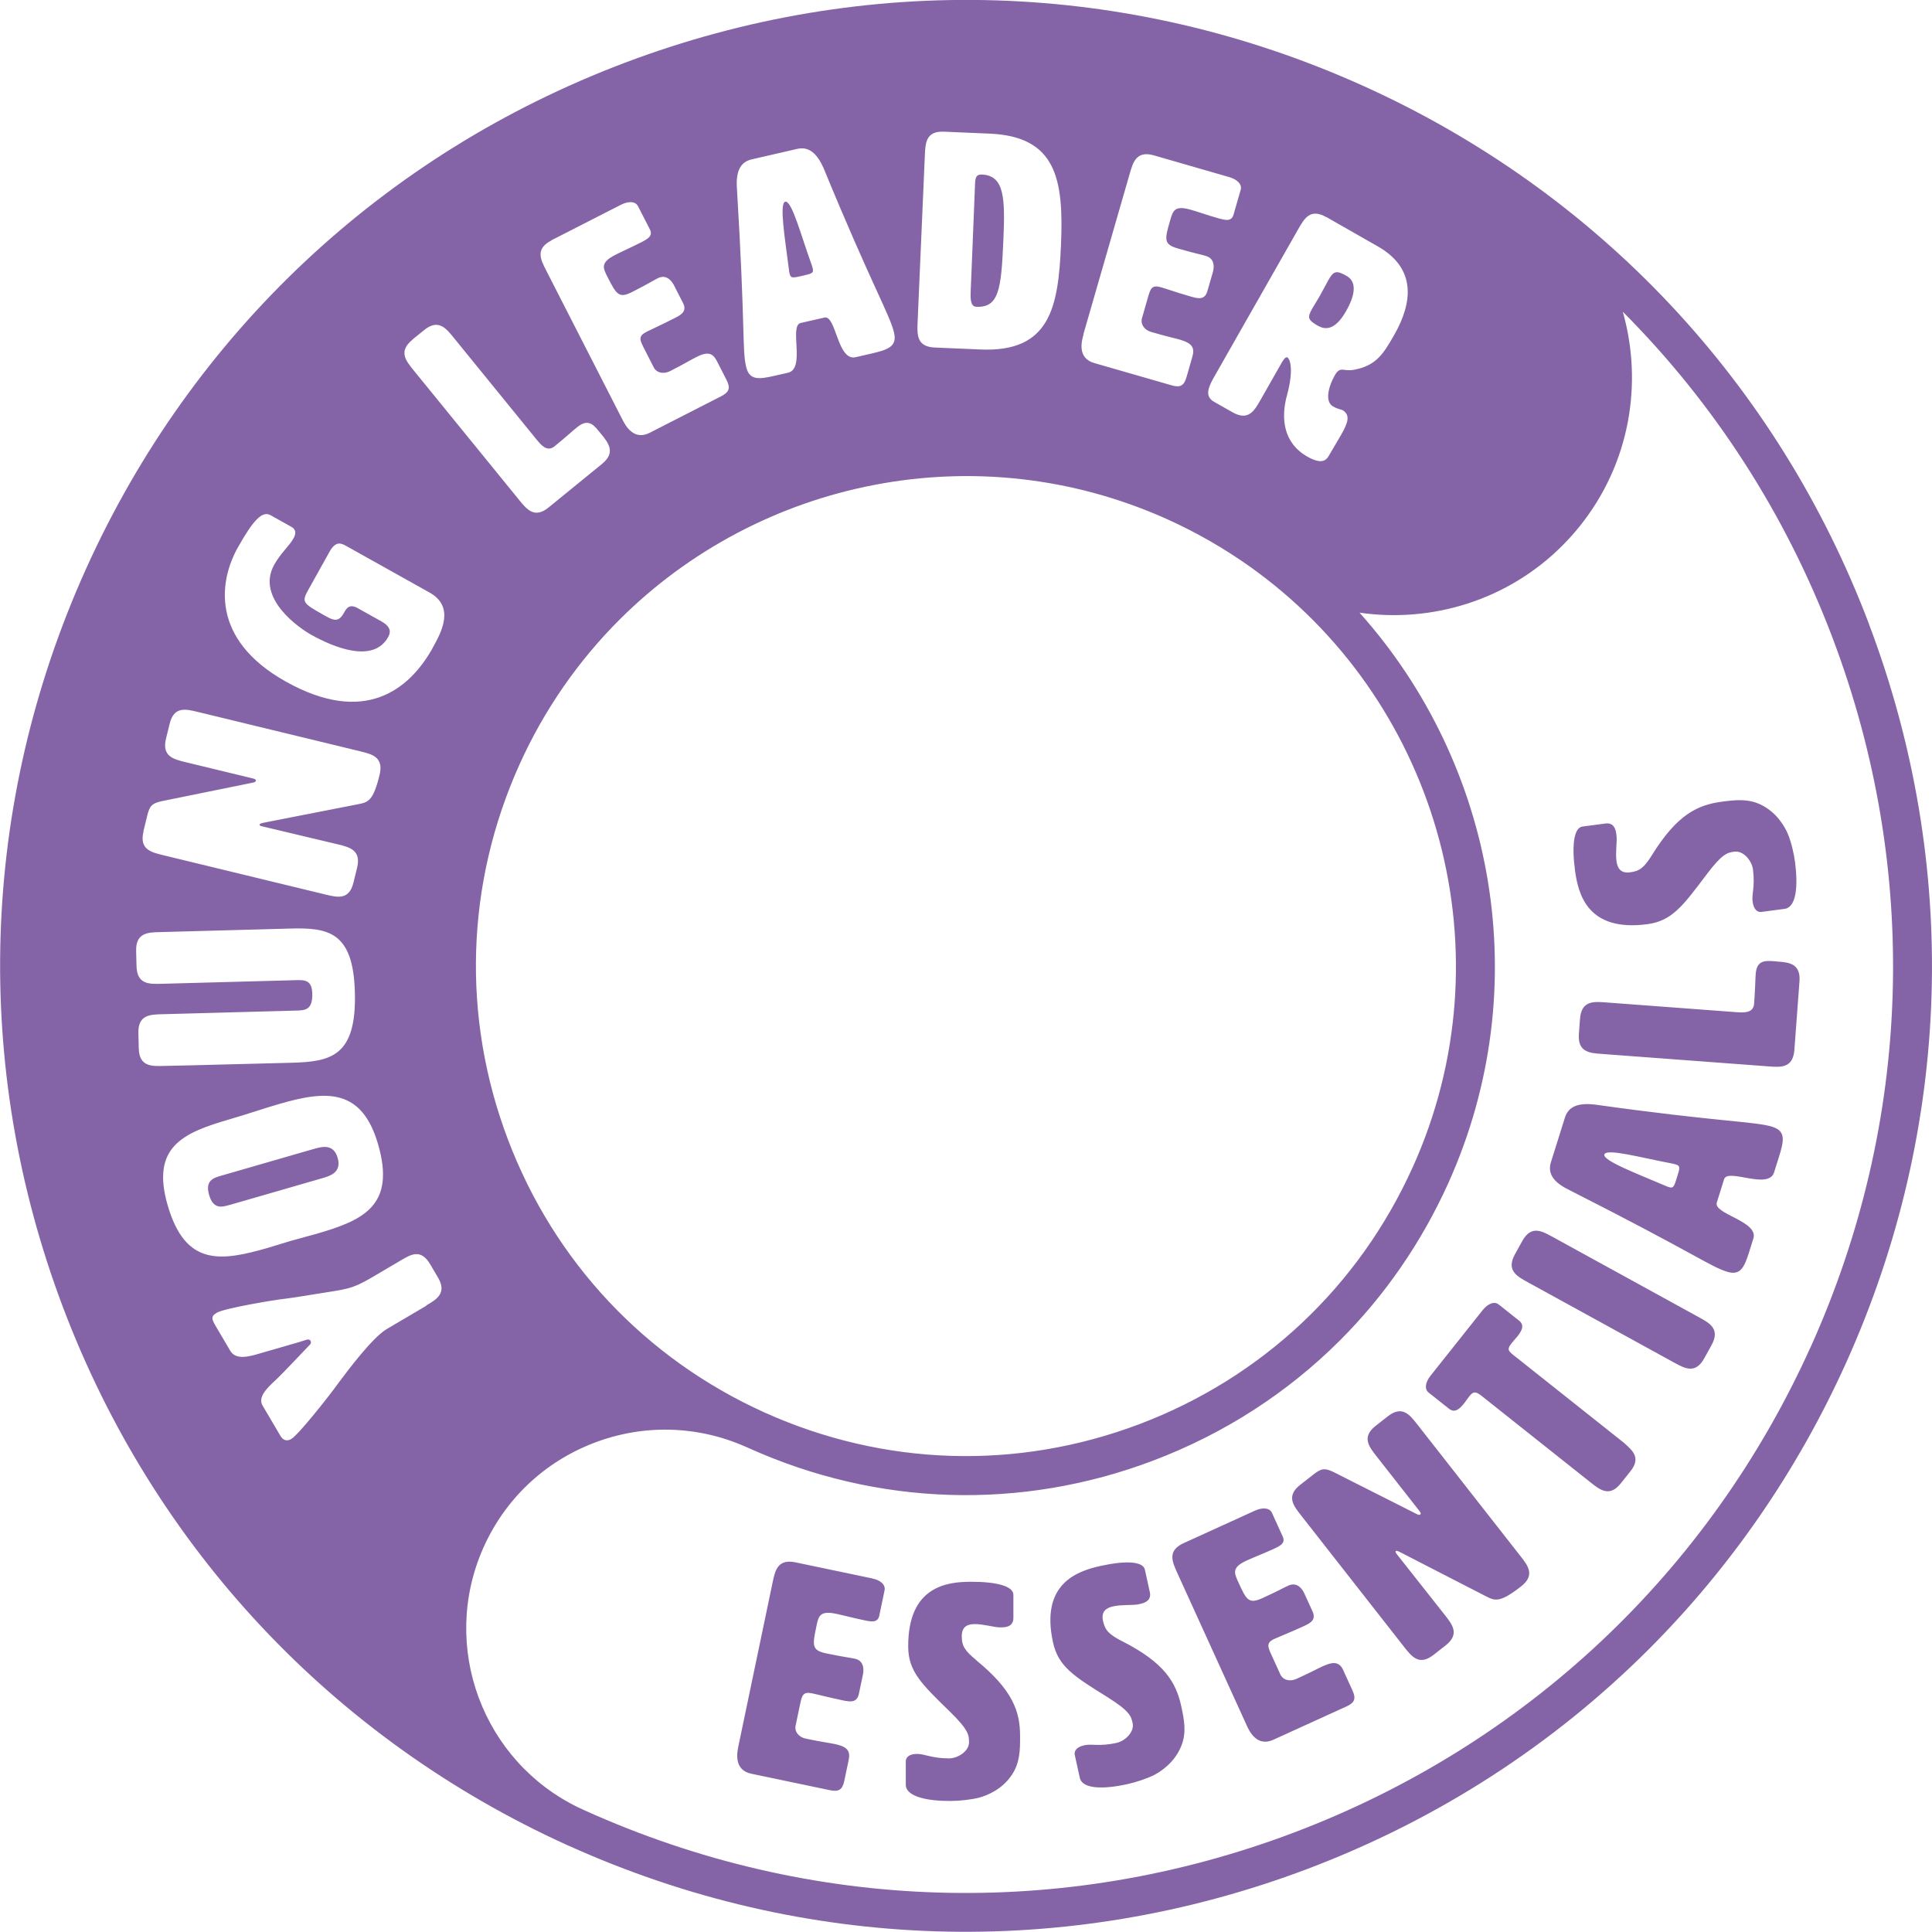 <?xml version="1.0" encoding="UTF-8"?>
<svg xmlns="http://www.w3.org/2000/svg" id="Layer_2" data-name="Layer 2" viewBox="0 0 207.75 207.75">
  <defs>
    <style>
      .cls-1 {
        fill: #8464a6;
        stroke-width: 0px;
      }
    </style>
  </defs>
  <g id="Layer_1-2" data-name="Layer 1">
    <path class="cls-1" d="m190.6,121.17c-1.87-.59-5.67-.51-19.14-2.4-1.66-.18-2.79.15-3.18,1.4l-1.51,4.81c-.39,1.25.35,2.17,1.83,2.91,13.82,7.01,15.24,8.27,17.11,8.86,1.44.45,1.86-.48,2.37-2.1l.46-1.47c.59-1.87-4.32-2.62-3.93-3.87l.78-2.5c.39-1.25,4.77,1.19,5.38-.75l.52-1.65c.56-1.78.74-2.79-.7-3.24Zm-10.27,5.42c-.31,1-.38,1.22-.88,1.06-.12-.04-.28-.09-.46-.18-2.99-1.28-6.67-2.67-6.47-3.33.22-.69,4.03.37,7.21.96.23.04.38.09.51.13.47.15.39.4.09,1.36ZM84.91,29.43c.12.51.34.46,1.36.23.99-.23,1.24-.28,1.13-.76-.03-.13-.07-.29-.15-.5-1.1-3.04-2.11-6.87-2.81-6.71-.67.15-.02,4.03.39,7.26.01.2.05.36.08.49Zm106.11,73.95l-.42-.03c-.98-.07-1.71.04-1.81,1.41-.05.68-.04,1.47-.17,3.2-.11,1.01-1.12.93-1.9.88l-14.06-1.05c-1.31-.1-2.61-.19-2.76,1.76l-.12,1.63c-.15,1.96,1.16,2.06,2.46,2.15l17.95,1.34c1.3.1,2.61.2,2.76-1.76l.55-7.37c.15-1.96-1.16-2.06-2.46-2.15Zm-49.25-68.33c1.28.73,2.28-.36,3-1.64.73-1.28,1.33-3,.05-3.73-1.14-.65-1.42-.55-2,.48-.21.37-.55,1.04-.89,1.64-.32.57-.64,1.06-.84,1.41-.53.94-.46,1.21.68,1.85Zm59.22,32.09c-9.81-25.94-29.13-46.5-54.41-57.91-25.28-11.4-53.48-12.28-79.42-2.47-25.94,9.81-46.5,29.13-57.91,54.41-11.4,25.28-12.28,53.48-2.47,79.42,9.78,25.87,29.03,46.39,54.22,57.82.06.03.11.06.17.08h0s.02,0,.02,0c25.28,11.4,53.48,12.28,79.42,2.47,13.99-5.29,26.42-13.35,36.69-23.62,8.77-8.77,15.96-19.15,21.21-30.79,11.4-25.28,12.28-53.48,2.47-79.42Zm-58.38-43.81l5.54,3.16c4.24,2.41,3.7,6.13,1.79,9.49-1.17,2.05-1.94,3.34-4.34,3.78-1.18.23-1.47-.46-2.08.62-.66,1.17-1.1,2.8-.17,3.33.51.29.91.33.99.38.91.52.61,1.37-.13,2.67-.36.63-.82,1.38-1.31,2.23-.32.57-.84.95-2.32.11-2.62-1.49-2.85-4.18-2.19-6.59.82-3.03.23-3.97.06-4.07-.23-.13-.49.33-.62.55l-2.3,4.04c-.65,1.14-1.29,2.27-3,1.3l-1.99-1.13c-1.14-.65-.49-1.78.16-2.92l8.9-15.64c.65-1.14,1.29-2.27,3-1.3Zm9.29,102.2c-5.79,12.83-16.22,22.63-29.38,27.61-13.16,4.98-27.47,4.53-40.3-1.25-12.83-5.79-22.63-16.22-27.61-29.38-4.98-13.16-4.53-27.47,1.25-40.3,2.69-5.96,6.36-11.18,10.73-15.55,15.05-15.05,38.44-20.06,58.96-10.81,3.2,1.45,6.19,3.18,8.95,5.15.24.18.49.36.74.54,19.49,14.43,27.03,41.02,16.66,64Zm-35.41-89.56l4.99-17.29c.36-1.26.73-2.51,2.61-1.97l8.11,2.34c.79.23,1.39.74,1.21,1.37l-.77,2.67c-.22.75-.86.6-1.64.38-1.23-.35-2.18-.7-2.97-.92-1.73-.5-1.91.13-2.2,1.14-.59,2.04-.74,2.58.83,3.03,1.95.56,2.28.59,3,.8,1.1.32.85,1.44.75,1.78l-.58,2.01c-.27.94-.95.82-1.74.59-1.6-.46-2.59-.82-3.25-1.01-1.01-.29-1.13.15-1.43,1.19l-.63,2.2c-.14.71.39,1.24,1.02,1.42,1.79.52,2.41.63,3.07.82,1.32.38,1.62.88,1.35,1.82l-.63,2.2c-.27.94-.68,1.17-1.62.89l-8.3-2.39c-1.89-.54-1.34-2.43-1.16-3.06Zm-17.82-1.3l.78-17.98c.06-1.31.11-2.62,2.07-2.53l4.9.21c7.19.31,7.97,4.93,7.67,11.96-.29,6.7-1.16,11.58-8.67,11.25l-4.9-.21c-1.96-.08-1.9-1.39-1.85-2.7Zm-17.85-17.53l4.91-1.13c1.28-.29,2.13.52,2.82,2.04,5.17,12.58,7.15,15.81,7.59,17.73.34,1.47-.62,1.82-2.44,2.24l-1.69.39c-1.98.45-2.09-4.56-3.36-4.26l-2.55.58c-1.28.29.55,4.91-1.36,5.35l-1.5.34c-1.66.38-2.68.48-3.01-.99-.44-1.91-.06-3.78-.99-19.24-.11-1.65.31-2.76,1.58-3.05Zm-21.55,8.71l7.52-3.84c.73-.37,1.52-.41,1.82.17l1.27,2.48c.36.7-.21,1.03-.94,1.4-1.14.58-2.07.98-2.8,1.36-1.6.82-1.3,1.4-.83,2.33.97,1.89,1.22,2.39,2.68,1.64,1.81-.92,2.07-1.13,2.74-1.47,1.02-.52,1.6.47,1.76.79l.95,1.86c.45.87-.13,1.25-.86,1.62-1.49.76-2.45,1.18-3.06,1.49-.93.48-.72.88-.23,1.85l1.04,2.04c.39.61,1.13.63,1.72.34,1.66-.85,2.18-1.19,2.8-1.5,1.22-.63,1.78-.47,2.23.4l1.04,2.04c.45.87.3,1.31-.57,1.76l-7.69,3.93c-1.75.89-2.64-.85-2.94-1.44l-8.19-16.02c-.6-1.16-1.19-2.33.56-3.22Zm-14.94,10.68l1.27-1.03c1.52-1.24,2.35-.22,3.17.79l8.9,10.94c.5.61,1.14,1.4,1.94.78,1.34-1.09,1.91-1.64,2.45-2.07,1.07-.87,1.65-.41,2.27.35l.27.33c.83,1.01,1.65,2.03.13,3.27l-5.73,4.67c-1.52,1.24-2.35.22-3.17-.79l-11.36-13.96c-.83-1.02-1.65-2.03-.13-3.27Zm-28.92,52.91l.41-1.68c.25-1.05.47-1.37,1.57-1.61l9.74-1.98c.25-.04.36-.11.39-.21.02-.1-.06-.18-.28-.24l-7.31-1.77c-1.27-.31-2.54-.62-2.08-2.52l.39-1.59c.46-1.91,1.73-1.6,3.01-1.29l17.49,4.24c1.27.31,2.54.62,2.08,2.52-.69,2.86-1.26,2.96-2.32,3.17l-10.21,2c-.21.05-.36.11-.38.18-.02.1.1.16.29.2l8.12,1.93c1.27.31,2.54.62,2.08,2.52l-.39,1.59c-.46,1.91-1.73,1.6-3.01,1.29l-17.49-4.24c-1.27-.31-2.54-.62-2.08-2.52Zm-.49,23.28l-.04-1.63c-.05-1.96,1.25-2,2.56-2.03l14.39-.39c.98-.03,1.8-.05,1.75-1.85-.04-1.47-.86-1.45-1.84-1.42l-14.42.39c-1.28.03-2.58.07-2.64-1.89l-.04-1.64c-.05-1.96,1.26-2,2.53-2.03l14-.38c4.06-.11,6.82.27,6.99,6.85.19,6.9-2.58,7.47-6.83,7.58-10.34.28-13.74.34-13.74.34-1.31.04-2.62.07-2.67-1.89Zm3.11,16.89c-1.83-6.32,1.69-7.81,6.69-9.26,1.89-.55,3.71-1.18,5.38-1.66,4.97-1.44,8.81-1.7,10.56,4.37,1.92,6.63-1.65,8.18-6.68,9.63-.85.24-1.71.46-2.59.71-.88.25-1.72.53-2.54.77-5.06,1.46-8.91,2.06-10.82-4.57Zm27.81,10.8l-4.26,2.51c-1.52.9-4.18,4.44-5.07,5.64l-.15.2c-.94,1.31-4.24,5.5-5.03,5.97-.73.43-1.1-.19-1.21-.39l-1.89-3.21c-.53-.9.51-1.9,1.42-2.74.79-.73,3.39-3.52,3.61-3.73.18-.14.21-.35.14-.47-.08-.14-.23-.2-.45-.12-.27.12-3.95,1.15-4.99,1.46-1.19.36-2.6.74-3.2-.28l-1.48-2.51c-.5-.85-.68-1.16.05-1.59.79-.46,6.07-1.37,7.64-1.54.71-.08,2.29-.36,4.11-.64,2.71-.42,3.05-.5,5.53-1.97l2.51-1.48c1.1-.65,2.14-1.26,3.14.43l.83,1.41c1,1.69-.13,2.36-1.26,3.02Zm.69-70.74c-2.54,4.54-7.35,8.34-15.78,3.63-8.2-4.58-7.15-10.89-5.19-14.4,1.66-2.97,2.64-4,3.53-3.5l2.26,1.26c.51.29.48.75.22,1.21-.49.89-1.36,1.56-2.08,2.85-2.03,3.63,2.79,6.88,3.96,7.53,2.34,1.31,6.67,3.16,8.29.25.32-.57.26-1.13-.74-1.69l-2.54-1.42c-.89-.49-1.2,0-1.5.55-.53.94-1.05.8-1.82.37l-.29-.16c-2.31-1.29-2.44-1.4-1.69-2.74l2.28-4.09c.69-1.23,1.29-.89,1.83-.59l8.91,4.98c2.8,1.56,1.25,4.33.34,5.96Zm148.17,75.17c-10.94,24.26-30.68,42.8-55.57,52.22-24.89,9.41-51.96,8.57-76.22-2.37-.22-.1-.43-.2-.65-.3-10.36-4.97-14.98-17.34-10.3-27.92,2.31-5.22,6.52-9.23,11.85-11.29,5.33-2.06,11.15-1.92,16.37.39h0c.11.05.21.1.32.14,13.85,6.25,29.3,6.73,43.5,1.35,7.66-2.9,14.47-7.31,20.1-12.94,4.8-4.8,8.74-10.49,11.62-16.86,9.54-21.14,5.03-45.11-9.53-61.38,7.81,1.13,15.97-1.36,21.8-7.2.66-.66,1.3-1.37,1.9-2.12,5.38-6.72,6.8-15.34,4.61-23.04,9.81,9.84,17.51,21.72,22.57,35.11,9.41,24.89,8.57,51.96-2.37,76.22ZM104.96,32.99c2.45.11,2.7-1.85,2.93-7.08.2-4.58.14-7.04-2.31-7.14-.59-.03-.7.3-.73.98-.16,3.69-.3,7.72-.47,11.57-.04.85,0,1.64.58,1.66Zm15.74,143.51c-1.47-.75-1.87-1.2-2.09-2.19-.22-1.02.33-1.41,1.1-1.58.93-.2,2.15-.1,2.67-.21l.26-.06c1.09-.24,1.08-.87,1.01-1.22l-.54-2.46c-.2-.9-2.09-.98-4.74-.4-2.56.56-6.51,1.92-5.14,8.22.57,2.62,2.27,3.66,5.88,5.91,2.37,1.49,2.52,2.03,2.68,2.76.22.99-.84,1.96-1.74,2.15-1.82.4-2.63.07-3.46.25-.86.19-1.1.64-1.02,1.03l.54,2.46c.28,1.28,2.68,1.22,5.04.71.99-.22,2.18-.61,2.99-1.02.66-.35,2.19-1.32,2.9-3.14.56-1.43.3-2.78-.02-4.25-.57-2.59-1.82-4.66-6.31-6.96Zm-15.7,2.03c-1.28-1.04-1.58-1.57-1.58-2.58,0-1.05.62-1.31,1.4-1.31.95,0,2.13.35,2.65.35h.26c1.11,0,1.24-.63,1.24-.99v-2.52c0-.92-1.84-1.4-4.56-1.39-2.62,0-6.77.51-6.75,6.96,0,2.68,1.45,4.05,4.5,7.02,2,1.96,2.04,2.51,2.04,3.27,0,1.01-1.24,1.74-2.15,1.74-1.86,0-2.59-.48-3.44-.48-.88,0-1.21.4-1.21.79v2.52c.01,1.31,2.37,1.76,4.79,1.75,1.01,0,2.26-.14,3.14-.37.72-.2,2.42-.82,3.49-2.46.85-1.28.88-2.65.87-4.16,0-2.65-.8-4.94-4.7-8.13Zm77.7-36.88l-15.77-8.66c-1.15-.63-2.29-1.26-3.24.46l-.79,1.43c-.94,1.72.2,2.35,1.35,2.98l15.77,8.66c1.15.63,2.29,1.26,3.24-.46l.79-1.43c.94-1.72-.2-2.35-1.35-2.98Zm-38.22,38.01c-.41-.89-.96-1.07-2.21-.5-.63.28-1.16.6-2.86,1.37-.6.27-1.34.22-1.7-.41l-.95-2.08c-.45-.98-.64-1.4.32-1.83.63-.28,1.61-.66,3.12-1.35.74-.34,1.34-.68.94-1.58l-.87-1.91c-.15-.33-.68-1.34-1.73-.87-.68.31-.96.51-2.8,1.35-1.49.68-1.72.17-2.6-1.76-.43-.95-.71-1.55.93-2.29.74-.34,1.69-.7,2.86-1.23.74-.34,1.33-.64,1-1.35l-1.15-2.53c-.27-.6-1.06-.59-1.81-.26l-7.68,3.5c-1.79.81-1.24,2-.7,3.2l7.46,16.38c.27.6,1.08,2.38,2.87,1.57l7.86-3.58c.89-.41,1.06-.84.65-1.73l-.95-2.08Zm32.65-80.28c2.66-.35,3.83-1.96,6.39-5.36,1.69-2.24,2.23-2.34,2.98-2.44,1.01-.13,1.88,1.01,2,1.91.24,1.85-.15,2.63-.04,3.47.12.88.55,1.15.94,1.1l2.5-.33c1.3-.17,1.44-2.57,1.13-4.97-.13-1.01-.42-2.22-.77-3.07-.29-.69-1.13-2.29-2.89-3.15-1.38-.68-2.74-.53-4.24-.33-2.63.35-4.8,1.42-7.47,5.7-.87,1.4-1.35,1.76-2.36,1.89-1.04.14-1.38-.45-1.48-1.22-.12-.94.08-2.16.01-2.67l-.03-.26c-.15-1.1-.78-1.15-1.14-1.1l-2.5.33c-.91.12-1.16,2-.8,4.69.34,2.6,1.37,6.65,7.76,5.81Zm-83.33,70.35l-8.26-1.73c-1.92-.4-2.19.88-2.46,2.16l-3.68,17.61c-.13.64-.53,2.56,1.39,2.96l8.45,1.77c.96.2,1.35-.05,1.55-1.01l.47-2.24c.2-.96-.14-1.43-1.48-1.71-.67-.14-1.29-.2-3.12-.58-.64-.13-1.21-.62-1.12-1.34l.47-2.24c.22-1.06.31-1.51,1.34-1.29.67.14,1.68.42,3.32.76.8.17,1.49.24,1.69-.72l.43-2.05c.07-.35.24-1.49-.88-1.72-.74-.15-1.07-.16-3.06-.57-1.6-.33-1.49-.88-1.05-2.96.21-1.02.35-1.67,2.11-1.3.8.17,1.78.44,3.03.7.8.17,1.45.27,1.61-.5l.57-2.72c.13-.64-.5-1.11-1.3-1.27Zm-69.14-40.15l9.9-2.86c.94-.27,2.2-.64,1.75-2.21-.45-1.57-1.71-1.21-2.65-.94l-9.9,2.86c-.79.23-1.73.5-1.27,2.07.45,1.57,1.4,1.3,2.18,1.07Zm150.02,25.61l-11.89-9.44c-.64-.51-.75-.68-.24-1.32.24-.31.45-.52.6-.7.51-.64.81-1.23.2-1.72l-2.18-1.73c-.51-.41-1.22-.05-1.73.59l-5.62,7.07c-.51.64-.7,1.41-.19,1.81l2.18,1.73c.61.49,1.12.06,1.63-.58.24-.31.42-.58.56-.76.43-.54.68-.54,1.32-.04l11.71,9.3c1.02.81,2.05,1.63,3.27.09l1.02-1.28c1.14-1.43.28-2.2-.65-3.02Zm-22.29-2.04c-.81-1.03-1.61-2.06-3.16-.85l-1.29,1.01c-1.55,1.21-.74,2.24.07,3.27l4.64,5.92c.14.18.15.3.07.36-.08.06-.22.04-.43-.08l-8.87-4.48c-1.01-.5-1.38-.38-2.23.29l-1.37,1.07c-1.55,1.21-.74,2.24.07,3.27l11.1,14.17c.81,1.03,1.61,2.06,3.16.85l1.29-1.01c1.55-1.21.74-2.24-.07-3.27l-5.17-6.55c-.12-.15-.18-.28-.1-.34.05-.04.21,0,.41.1l9.26,4.76c.97.49,1.47.76,3.79-1.05,1.55-1.21.74-2.24-.07-3.27l-11.1-14.17Z"></path>
  </g>
</svg>
